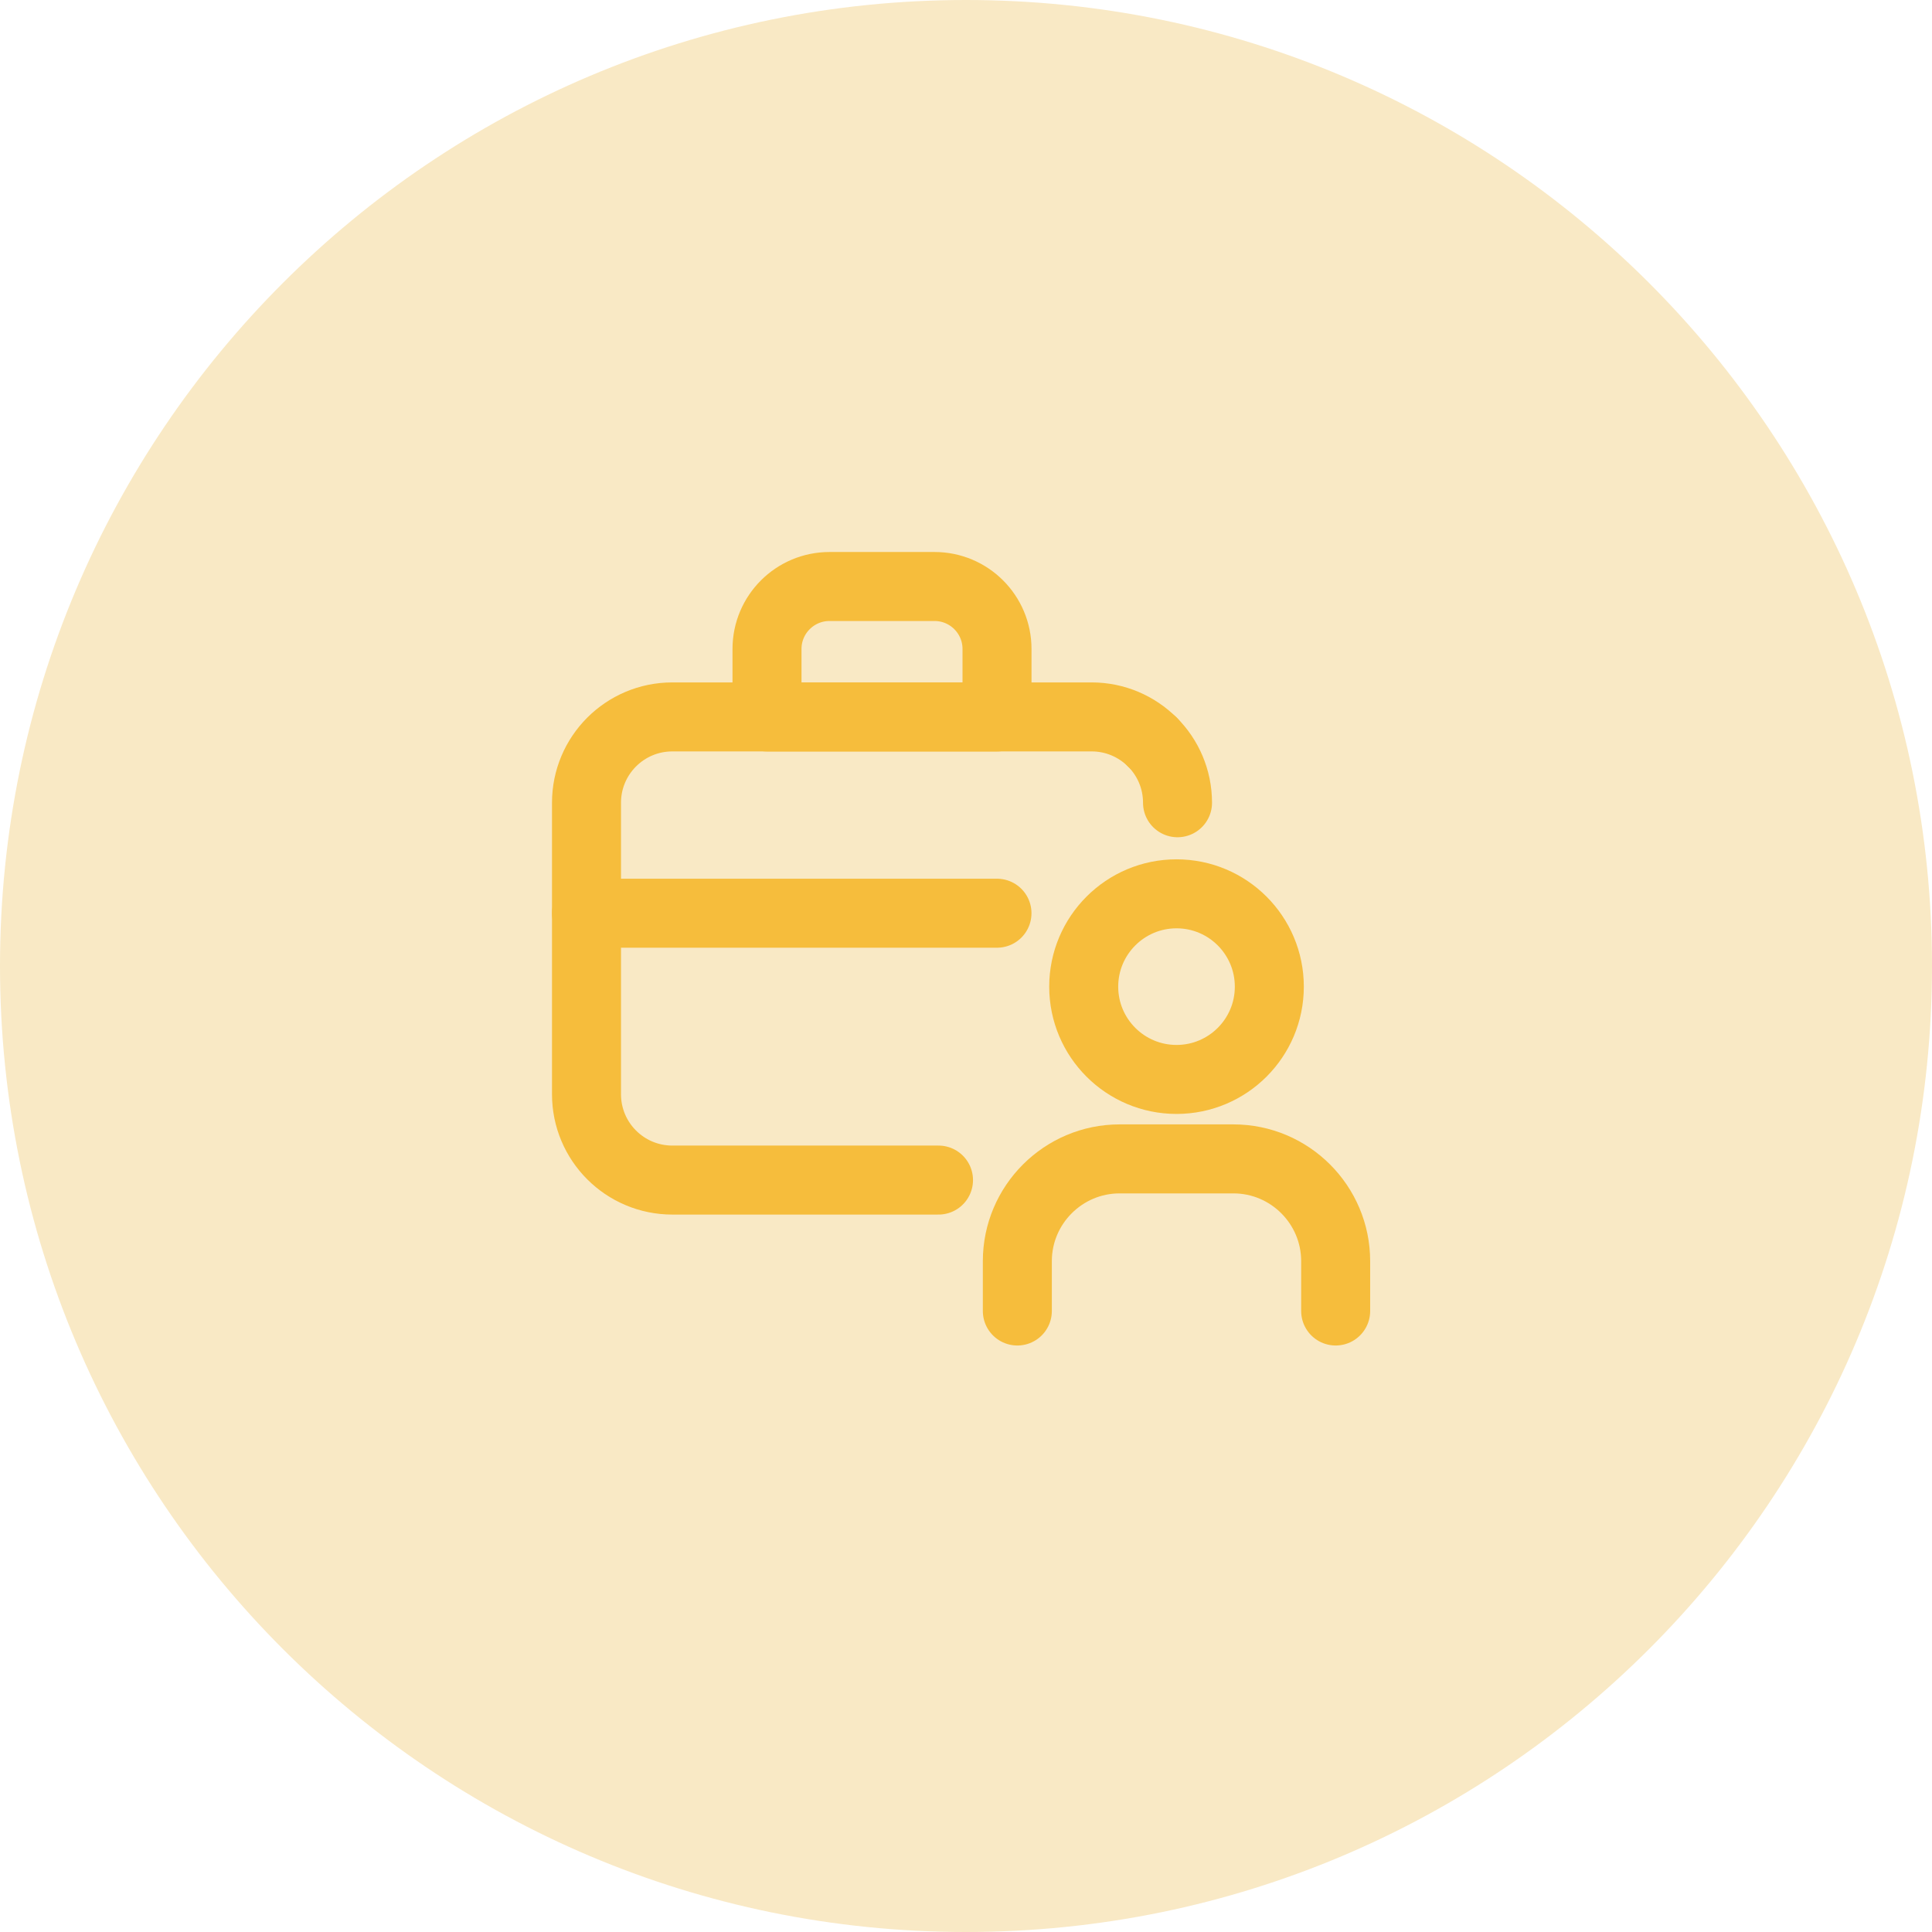 <svg width="56" height="56" viewBox="0 0 56 56" fill="none" xmlns="http://www.w3.org/2000/svg">
<g clip-path="url(#clip0_1379_15789)">
<path d="M56 28C56 12.536 43.464 0 28 0C12.536 0 0 12.536 0 28C0 43.464 12.536 56 28 56C43.464 56 56 43.464 56 28Z" fill="#F9E9C5"/>
<path d="M27.203 34.205H19.488C18.114 34.205 17 33.092 17 31.717V23.268C17 21.894 18.114 20.78 19.488 20.78H31.641C32.328 20.78 32.95 21.059 33.401 21.509" stroke="#F6BD3C" stroke-width="2" stroke-linecap="round" stroke-linejoin="round"/>
<path d="M33.402 21.509C33.853 21.959 34.131 22.581 34.131 23.268" stroke="#F6BD3C" stroke-width="2" stroke-linecap="round" stroke-linejoin="round"/>
<path d="M17 26.47H28.898" stroke="#F6BD3C" stroke-width="2" stroke-linecap="round" stroke-linejoin="round"/>
<path d="M28.899 20.781H22.232V18.811C22.232 17.811 23.043 17 24.044 17H27.088C28.088 17 28.899 17.811 28.899 18.811V20.781V20.781Z" stroke="#F6BD3C" stroke-width="2" stroke-linecap="round" stroke-linejoin="round"/>
<path d="M34.102 31.288C35.588 31.288 36.792 30.084 36.792 28.599C36.792 27.113 35.588 25.908 34.102 25.908C32.617 25.908 31.412 27.113 31.412 28.599C31.412 30.084 32.617 31.288 34.102 31.288Z" stroke="#F6BD3C" stroke-width="2" stroke-linecap="round" stroke-linejoin="round"/>
<path d="M29.488 38V36.556C29.488 34.921 30.819 33.591 32.453 33.591H35.751C37.385 33.591 38.715 34.921 38.715 36.556V38" stroke="#F6BD3C" stroke-width="2" stroke-linecap="round" stroke-linejoin="round"/>
</g>
<defs>
<clipPath id="clip0_1379_15789">
<rect width="56" height="56" fill="white"/>
</clipPath>
</defs>
</svg>
